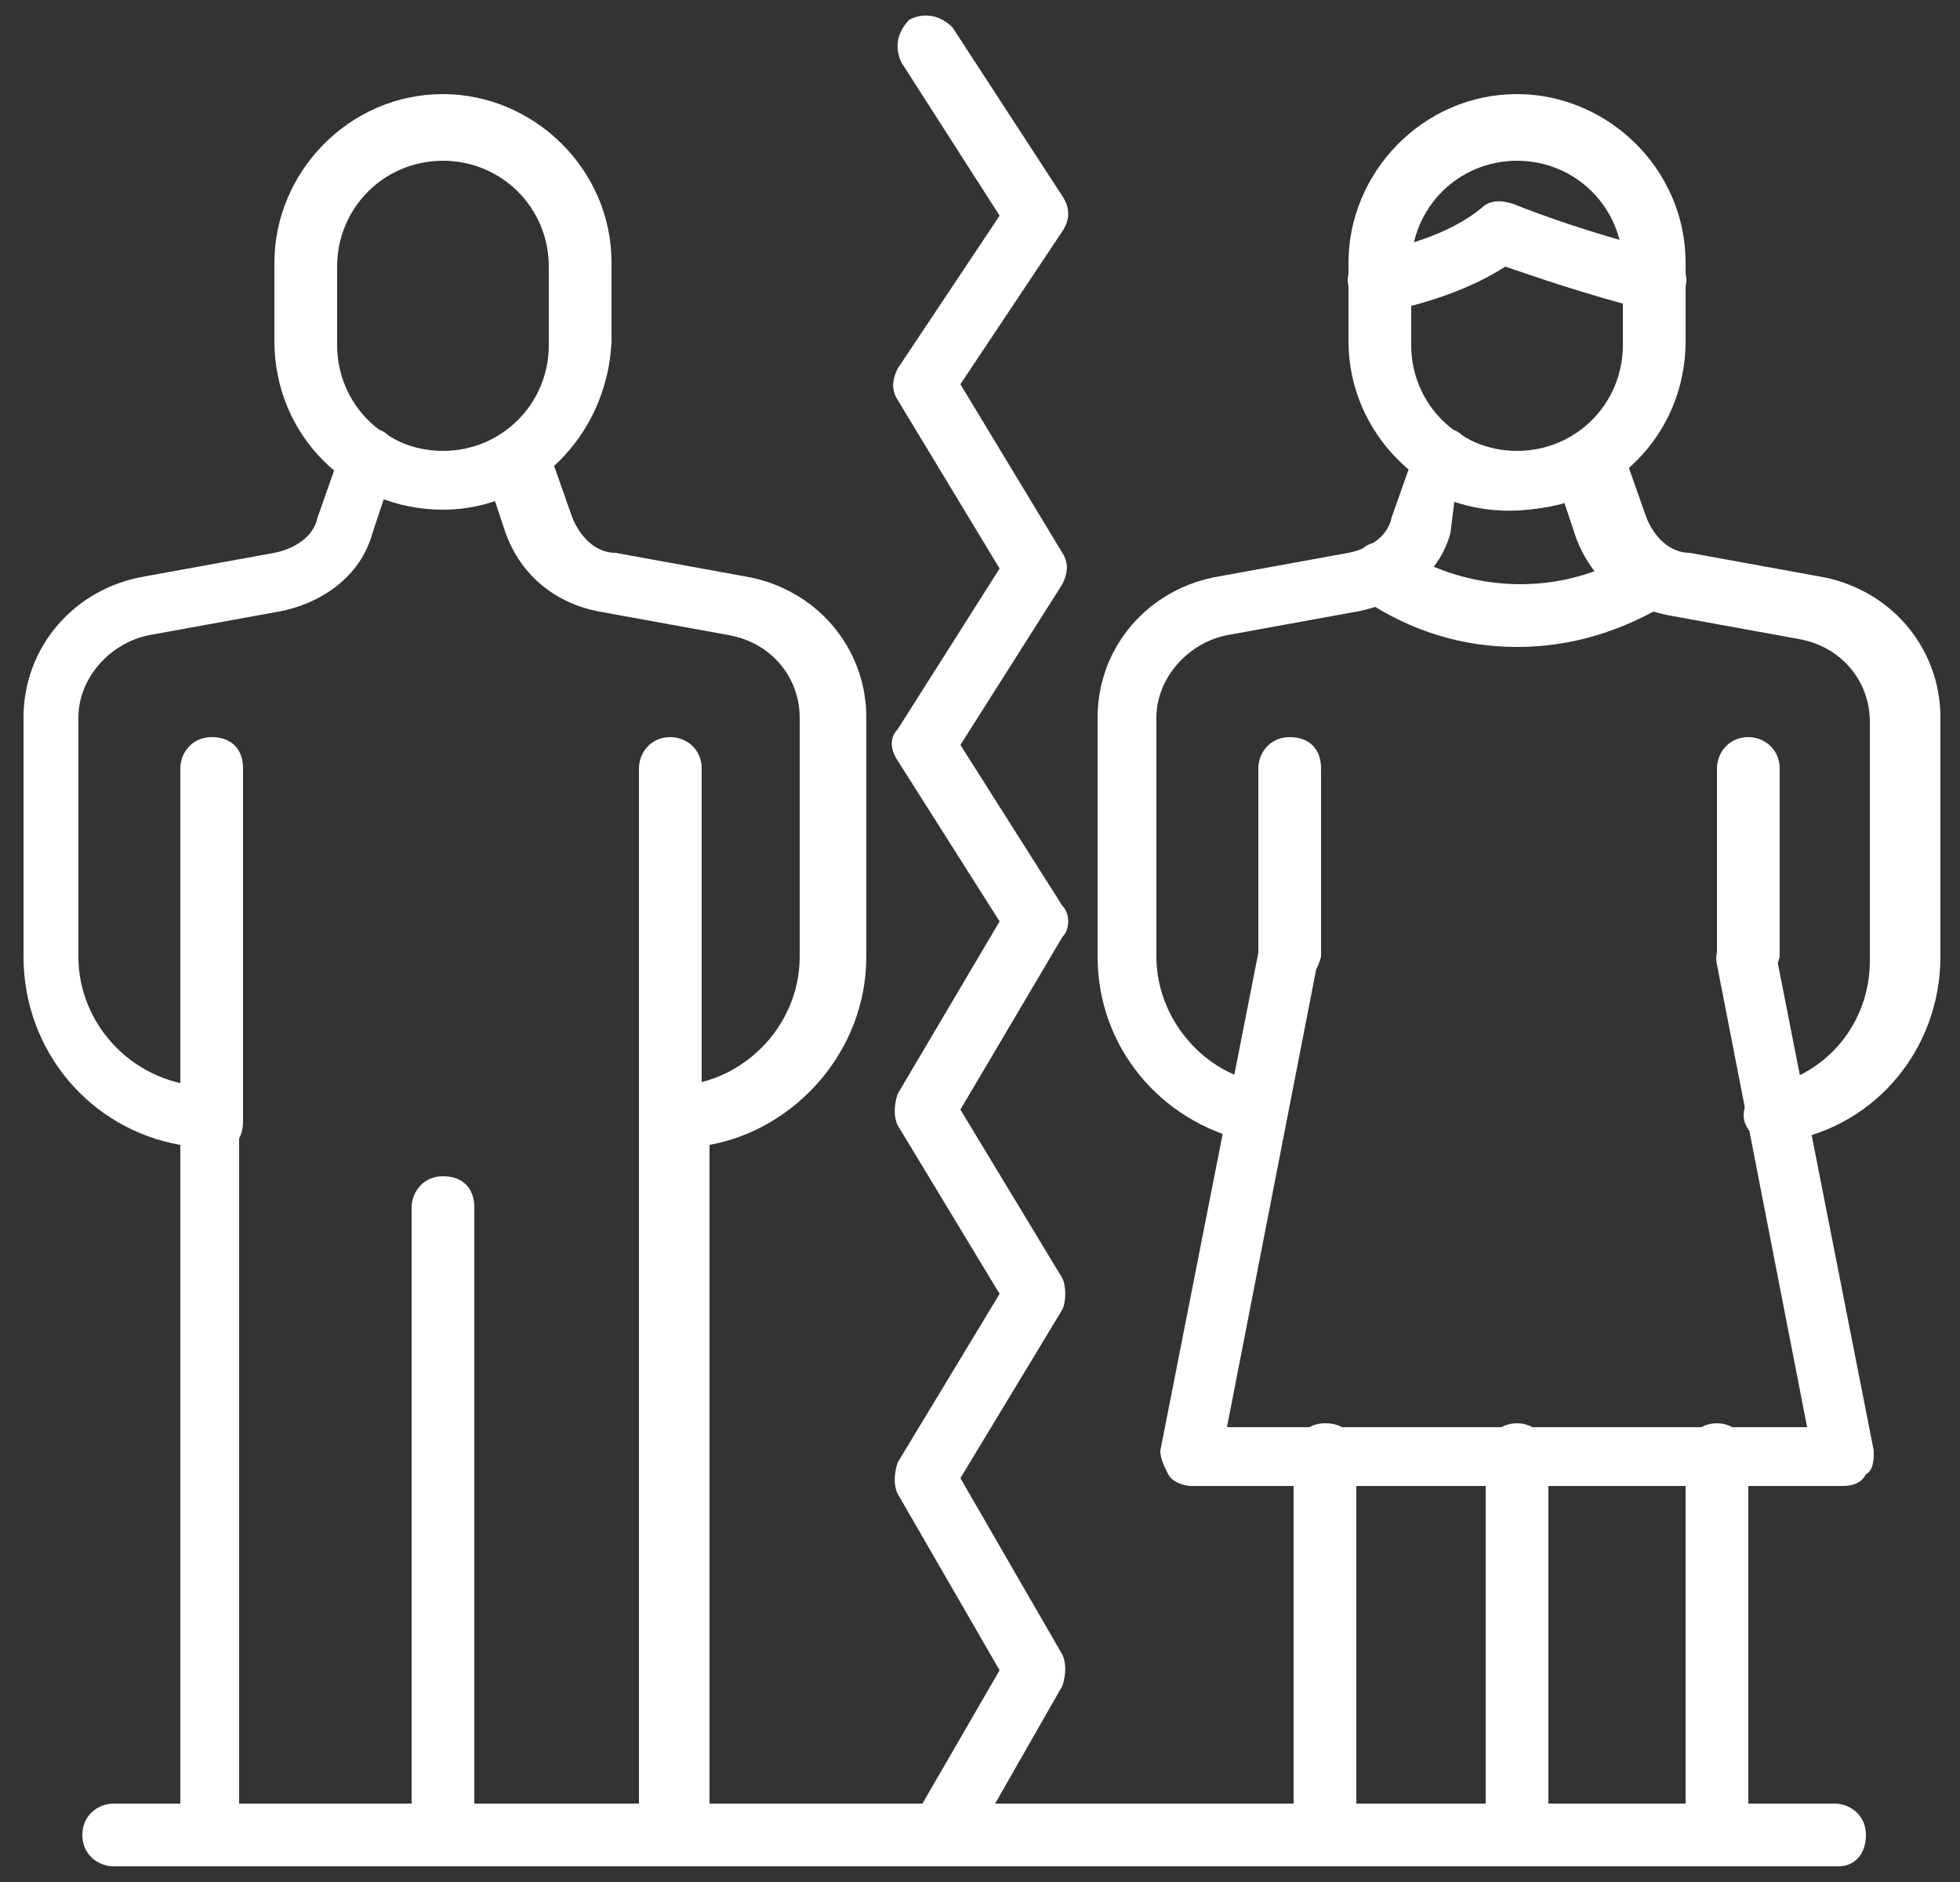 <?xml version="1.0" encoding="utf-8"?>
<!-- Generator: Adobe Illustrator 24.1.0, SVG Export Plug-In . SVG Version: 6.00 Build 0)  -->
<svg version="1.1" id="Layer_1" xmlns="http://www.w3.org/2000/svg" xmlns:xlink="http://www.w3.org/1999/xlink" x="0px" y="0px"
	 width="50px" height="48px" viewBox="0 0 50 48" style="enable-background:new 0 0 50 48;" xml:space="preserve">
<rect x="0" y="0" width="50" height="48" fill="#333333" stroke="none"/>
<style type="text/css">
	.st0{display:none;}
	.st1{display:inline;fill:#FFFFFF;}
	.st2{fill:#FFFFFF;}
</style>
<g class="st0">
	<path class="st1" d="M41,16.6c-1.5-0.1-2.2-1.1-2.5-1.9h-3c-0.4,0-0.8-0.3-0.8-0.8c0-0.4,0.3-0.8,0.8-0.8h3.6
		c0.4,0,0.7,0.3,0.8,0.7c0,0.1,0.2,1.1,1.2,1.2c0.4,0,0.8,0.4,0.7,0.8C41.8,16.3,41.4,16.6,41,16.6z"/>
	<path class="st1" d="M39.7,22.3h-3.9c-0.4,0-0.8-0.3-0.8-0.8c0-0.4,0.3-0.8,0.8-0.8h3.9c0.3,0,0.7-0.1,1-0.2l0.6-0.2
		c1-0.3,2-0.5,3-0.5h0.6v-5.1h-2c-0.2,0-0.4-0.1-0.5-0.2l-1.8-1.6c-0.4-0.4-0.9-0.6-1.4-0.6h-3.6c-0.3,0-0.5,0.2-0.5,0.4
		c0,0.2,0.1,0.3,0.1,0.3c0,0.1,0.2,0.1,0.3,0.1c0.4,0,0.8,0.3,0.8,0.8c0,0.4-0.3,0.8-0.8,0.8c-0.6,0-1.1-0.2-1.5-0.6
		c-0.4-0.4-0.6-1-0.5-1.5c0.1-1,1-1.8,2-1.8h3.6c0.9,0,1.8,0.3,2.5,1l1.5,1.4h2.4c0.4,0,0.8,0.3,0.8,0.8v6.7c0,0.4-0.3,0.8-0.8,0.8
		h-1.3c-0.9,0-1.7,0.1-2.5,0.4L41.1,22C40.6,22.2,40.2,22.3,39.7,22.3z"/>
	<path class="st1" d="M47.1,22.6c-1.3,0-2.3-1-2.3-2.3v-6c0-1.3,1-2.3,2.3-2.3c1.3,0,2.3,1,2.3,2.3v6C49.4,21.6,48.4,22.6,47.1,22.6
		z M47.1,13.6c-0.4,0-0.7,0.3-0.7,0.7v6c0,0.4,0.3,0.7,0.7,0.7c0.4,0,0.7-0.3,0.7-0.7v-6C47.9,13.9,47.6,13.6,47.1,13.6L47.1,13.6z"
		/>
	<path class="st1" d="M23.4,32.2c-0.2,0-0.4-0.1-0.6-0.3L11.7,19.8c-0.5-0.5-0.8-1-1.1-1.6c-0.2-0.4,0-0.8,0.3-1
		c0.4-0.2,0.8,0,1,0.3c0.2,0.5,0.5,0.9,0.9,1.3l10.1,11l1-6l-2.6-5c-0.1-0.2-0.1-0.4-0.1-0.5l1.3-5.8c-1.2-2-3.4-3.2-5.8-3.2
		c-0.2,0-0.3,0-0.5,0c-1,0.1-1.9,0.4-2.7,0.9c-0.4,0.2-0.8,0.2-1.1-0.2c-0.2-0.4-0.2-0.8,0.2-1.1c1-0.7,2.2-1.1,3.4-1.2
		c0.2,0,0.4,0,0.6,0c3,0,5.8,1.6,7.3,4.2c0.1,0.2,0.1,0.4,0.1,0.6l-1.3,5.8l2.6,5c0.1,0.1,0.1,0.3,0.1,0.5l-1.3,7.9
		c0,0.3-0.3,0.5-0.5,0.6C23.6,32.2,23.5,32.2,23.4,32.2z"/>
	<path class="st1" d="M26.7,32.2c-0.1,0-0.2,0-0.3-0.1c-0.3-0.2-0.5-0.5-0.4-0.8l1.2-7.6l-2.6-5c-0.1-0.2-0.1-0.4-0.1-0.5l1.4-6.1
		c0-0.1,0-0.1,0.1-0.2c1.5-2.6,4.3-4.2,7.3-4.2c0.2,0,0.4,0,0.6,0C35,7.7,36,8.1,37,8.7c0.4,0.2,0.5,0.7,0.2,1.1
		c-0.2,0.4-0.7,0.5-1.1,0.2c-0.7-0.5-1.6-0.7-2.5-0.8c-0.2,0-0.3,0-0.5,0c-2.4,0-4.6,1.3-5.9,3.3l-1.3,5.7l2.6,5
		c0.1,0.1,0.1,0.3,0.1,0.5L27.8,29l9.4-10.3c0.3-0.4,0.6-0.8,0.9-1.2c0.2-0.4,0.7-0.5,1-0.3c0.4,0.2,0.5,0.7,0.3,1
		c-0.3,0.6-0.7,1.1-1.1,1.6L27.2,31.9C27.1,32.1,26.9,32.2,26.7,32.2z"/>
	<path class="st1" d="M9,16.6c-0.4,0-0.8-0.3-0.8-0.7c0-0.4,0.3-0.8,0.7-0.8c1-0.1,1.2-1.2,1.2-1.2c0.1-0.4,0.4-0.7,0.8-0.7h3.6
		c0.4,0,0.8,0.3,0.8,0.8c0,0.4-0.3,0.8-0.8,0.8h-3C11.2,15.6,10.4,16.6,9,16.6C9,16.6,9,16.6,9,16.6z"/>
	<path class="st1" d="M14.2,22.3h-3.9c-0.5,0-1-0.1-1.5-0.2l-0.6-0.2c-0.8-0.3-1.7-0.4-2.5-0.4H4.4c-0.4,0-0.8-0.3-0.8-0.8V14
		c0-0.4,0.3-0.8,0.8-0.8h2.4l1.5-1.4c0.7-0.6,1.6-1,2.5-1h3.6c1.1,0,1.9,0.8,2,1.8c0,0.6-0.1,1.1-0.5,1.5c-0.4,0.4-0.9,0.6-1.5,0.6
		c-0.4,0-0.8-0.3-0.8-0.8c0-0.4,0.3-0.8,0.8-0.8c0.2,0,0.3-0.1,0.3-0.1c0-0.1,0.1-0.2,0.1-0.3c0-0.2-0.2-0.4-0.5-0.4h-3.6
		c-0.5,0-1,0.2-1.4,0.6l-1.8,1.6c-0.1,0.1-0.3,0.2-0.5,0.2h-2v5.1h0.6c1,0,2,0.2,3,0.5l0.6,0.2c0.3,0.1,0.7,0.2,1,0.2h3.9
		c0.4,0,0.8,0.3,0.8,0.8C15,21.9,14.6,22.3,14.2,22.3z"/>
	<path class="st1" d="M2.9,22.6c-1.3,0-2.3-1-2.3-2.3v-6c0-1.3,1-2.3,2.3-2.3c1.3,0,2.3,1,2.3,2.3v6C5.1,21.6,4.1,22.6,2.9,22.6z
		 M2.9,13.6c-0.4,0-0.7,0.3-0.7,0.7v6c0,0.4,0.3,0.7,0.7,0.7c0.4,0,0.7-0.3,0.7-0.7v-6C3.6,13.9,3.3,13.6,2.9,13.6L2.9,13.6z"/>
	<path class="st1" d="M23.3,40.4c-0.2,0-0.4-0.1-0.6-0.3L12.2,28.3c-0.3-0.3-0.3-0.8,0.1-1.1c0.3-0.3,0.8-0.3,1.1,0.1l10.5,11.8
		c0.3,0.3,0.3,0.8-0.1,1.1C23.6,40.3,23.5,40.4,23.3,40.4z"/>
	<path class="st1" d="M26.8,40.4c-0.2,0-0.4-0.1-0.5-0.2c-0.3-0.3-0.3-0.8-0.1-1.1l10.5-11.8c0.3-0.3,0.8-0.3,1.1-0.1
		c0.3,0.3,0.3,0.8,0.1,1.1L27.3,40.1C27.2,40.3,27,40.4,26.8,40.4z"/>
</g>
<g>
	<path class="st2" d="M11.3,13C8.9,13,7,11.1,7,8.7v-2c0-2.3,1.9-4.3,4.3-4.3c2.3,0,4.3,1.9,4.3,4.3v2C15.5,11.1,13.6,13,11.3,13z
		 M11.3,4.1c-1.5,0-2.7,1.2-2.7,2.7v2c0,1.5,1.2,2.7,2.7,2.7c1.5,0,2.7-1.2,2.7-2.7v-2C14,5.3,12.8,4.1,11.3,4.1z"/>
	<path class="st2" d="M17.1,47.6H5.4c-0.4,0-0.8-0.3-0.8-0.8V29.2c-2.3-0.4-4-2.4-4-4.8v-6.1c0-1.8,1.3-3.3,3.1-3.6L7,14.1
		c0.5-0.1,1-0.4,1.1-0.9l0.6-1.7c0.1-0.2,0.3-0.4,0.5-0.5c0.2-0.1,0.5-0.1,0.7,0.1c0.9,0.6,2,0.6,2.9,0c0.2-0.1,0.5-0.2,0.7-0.1
		c0.2,0.1,0.4,0.3,0.5,0.5l0.6,1.7c0.2,0.5,0.6,0.9,1.1,0.9l3.3,0.6c1.8,0.3,3.1,1.8,3.1,3.6v6.1c0,2.4-1.8,4.4-4,4.8v17.6
		C17.9,47.2,17.6,47.6,17.1,47.6z M6.2,46h10.1V28.5c0-0.4,0.3-0.8,0.8-0.8c1.8,0,3.3-1.5,3.3-3.3v-6.1c0-1-0.7-1.9-1.8-2.1
		l-3.3-0.6c-1.1-0.2-2-0.9-2.4-2l-0.3-0.9c-0.9,0.3-1.9,0.3-2.8,0l-0.3,0.9c-0.3,1.1-1.3,1.8-2.4,2l-3.3,0.6c-1,0.2-1.8,1.1-1.8,2.1
		v6.1c0,1.8,1.5,3.3,3.3,3.3c0.4,0,0.8,0.3,0.8,0.8V46z"/>
	<path class="st2" d="M5.4,29.4c-0.4,0-0.8-0.3-0.8-0.8v-9c0-0.4,0.3-0.8,0.8-0.8s0.8,0.3,0.8,0.8v9C6.2,29.1,5.9,29.4,5.4,29.4z"/>
	<path class="st2" d="M17.1,29.4c-0.4,0-0.8-0.3-0.8-0.8v-9c0-0.4,0.3-0.8,0.8-0.8c0.4,0,0.8,0.3,0.8,0.8v9
		C17.9,29.1,17.6,29.4,17.1,29.4z"/>
	<path class="st2" d="M11.3,47.6c-0.4,0-0.8-0.3-0.8-0.8v-16c0-0.4,0.3-0.8,0.8-0.8s0.8,0.3,0.8,0.8v16
		C12.1,47.2,11.7,47.6,11.3,47.6z"/>
	<path class="st2" d="M38.7,13c-2.3,0-4.3-1.9-4.3-4.3v-2c0-2.3,1.9-4.3,4.3-4.3c2.3,0,4.3,1.9,4.3,4.3v2C43,11.1,41.1,13,38.7,13z
		 M38.7,4.1c-1.5,0-2.7,1.2-2.7,2.7v2c0,1.5,1.2,2.7,2.7,2.7c1.5,0,2.7-1.2,2.7-2.7v-2C41.4,5.3,40.2,4.1,38.7,4.1z"/>
	<path class="st2" d="M45.3,29.2c-0.4,0-0.7-0.3-0.8-0.6c-0.1-0.4,0.2-0.8,0.6-0.9c1.5-0.3,2.6-1.6,2.6-3.2v-6.1
		c0-1-0.7-1.9-1.8-2.1l-3.3-0.6c-1.1-0.2-2-0.9-2.4-2l-0.3-0.9c-0.9,0.3-1.9,0.3-2.8,0L37,13.6c-0.3,1.1-1.3,1.8-2.4,2l-3.3,0.6
		c-1,0.2-1.8,1.1-1.8,2.1v6.1c0,1.5,1.1,2.9,2.6,3.2c0.4,0.1,0.7,0.5,0.6,0.9c-0.1,0.4-0.5,0.7-0.9,0.6c-2.2-0.5-3.8-2.4-3.8-4.7
		v-6.1c0-1.8,1.3-3.3,3.1-3.6l3.3-0.6c0.5-0.1,1-0.4,1.1-0.9l0.6-1.7c0.1-0.2,0.3-0.4,0.5-0.5c0.2-0.1,0.5-0.1,0.7,0.1
		c0.9,0.6,2,0.6,2.9,0c0.2-0.1,0.5-0.2,0.7-0.1c0.2,0.1,0.4,0.3,0.5,0.5l0.6,1.7c0.2,0.5,0.6,0.9,1.1,0.9l3.3,0.6
		c1.8,0.3,3.1,1.8,3.1,3.6v6.1c0,2.3-1.6,4.3-3.9,4.7C45.4,29.2,45.4,29.2,45.3,29.2z"/>
	<path class="st2" d="M43.7,47.6h-9.9c-0.4,0-0.8-0.3-0.8-0.8v-9.7c0-0.4,0.3-0.8,0.8-0.8s0.8,0.3,0.8,0.8V46h8.4v-8.9
		c0-0.4,0.3-0.8,0.8-0.8c0.4,0,0.8,0.3,0.8,0.8v9.7C44.5,47.2,44.1,47.6,43.7,47.6z"/>
	<path class="st2" d="M32.9,25.2c-0.4,0-0.8-0.3-0.8-0.8v-4.8c0-0.4,0.3-0.8,0.8-0.8s0.8,0.3,0.8,0.8v4.8
		C33.6,24.8,33.3,25.2,32.9,25.2z"/>
	<path class="st2" d="M44.6,25.2c-0.4,0-0.8-0.3-0.8-0.8v-4.8c0-0.4,0.3-0.8,0.8-0.8c0.4,0,0.8,0.3,0.8,0.8v4.8
		C45.3,24.8,45,25.2,44.6,25.2z"/>
	<path class="st2" d="M38.7,47.6c-0.4,0-0.8-0.3-0.8-0.8v-9.7c0-0.4,0.3-0.8,0.8-0.8c0.4,0,0.8,0.3,0.8,0.8v9.7
		C39.5,47.2,39.2,47.6,38.7,47.6z"/>
	<path class="st2" d="M42.2,7.9c-0.1,0-0.1,0-0.2,0c-1.6-0.4-3-0.9-3.6-1.1c-1.4,0.9-3,1.1-3.1,1.2c-0.4,0.1-0.8-0.2-0.9-0.7
		c-0.1-0.4,0.2-0.8,0.7-0.9c0,0,1.6-0.2,2.7-1.1c0.2-0.2,0.5-0.2,0.8-0.1c0,0,1.7,0.7,3.8,1.2c0.4,0.1,0.7,0.5,0.6,0.9
		C42.9,7.7,42.6,7.9,42.2,7.9z"/>
	<path class="st2" d="M38.7,16.5c-1.4,0-2.7-0.4-3.9-1.2c-0.4-0.2-0.5-0.7-0.2-1.1c0.2-0.4,0.7-0.5,1.1-0.2c1.9,1.2,4.3,1.2,6.1,0
		c0.4-0.2,0.8-0.1,1.1,0.2c0.2,0.4,0.1,0.8-0.2,1.1C41.4,16.1,40.1,16.5,38.7,16.5z"/>
	<path class="st2" d="M47,37.9H30.4c-0.2,0-0.5-0.1-0.6-0.3c-0.1-0.2-0.2-0.4-0.2-0.6l2.5-12.7c0.1-0.4,0.5-0.7,0.9-0.6
		c0.4,0.1,0.7,0.5,0.6,0.9l-2.3,11.8h14.8l-2.3-11.8c-0.1-0.4,0.2-0.8,0.6-0.9c0.4-0.1,0.8,0.2,0.9,0.6L47.8,37c0,0.2,0,0.5-0.2,0.6
		C47.5,37.8,47.3,37.9,47,37.9z"/>
	<path class="st2" d="M24,47.6c-0.1,0-0.3,0-0.4-0.1c-0.4-0.2-0.5-0.7-0.3-1.1l2.2-3.8l-2.6-4.5c-0.1-0.2-0.1-0.5,0-0.8l2.6-4.3
		l-2.6-4.3c-0.1-0.2-0.1-0.5,0-0.8l2.6-4.4l-2.6-4.1c-0.2-0.3-0.2-0.6,0-0.8l2.6-4.1l-2.6-4.3c-0.2-0.3-0.1-0.6,0-0.8l2.6-3.9
		l-2.5-3.9c-0.2-0.4-0.1-0.8,0.2-1.1c0.4-0.2,0.8-0.1,1.1,0.2l2.8,4.3c0.2,0.3,0.2,0.6,0,0.9l-2.6,3.9l2.6,4.3
		c0.2,0.3,0.1,0.6,0,0.8L24.5,19l2.6,4.1c0.2,0.2,0.2,0.6,0,0.8l-2.6,4.4l2.6,4.3c0.1,0.2,0.1,0.6,0,0.8l-2.6,4.3l2.6,4.5
		c0.1,0.2,0.1,0.5,0,0.8l-2.4,4.2C24.5,47.4,24.3,47.6,24,47.6z"/>
	<path class="st2" d="M46.9,47.6H2.9c-0.4,0-0.8-0.3-0.8-0.8S2.5,46,2.9,46h43.9c0.4,0,0.8,0.3,0.8,0.8S47.3,47.6,46.9,47.6z"/>
</g>
<g class="st0">
	<path class="st1" d="M41.5,33.5c-0.1,0-0.2,0-0.3,0l-11.1-2.2c-0.7-0.1-1.1-0.8-1-1.5l0.8-3.8c0.1-0.7,0.8-1.1,1.5-1l11.1,2.2
		c0.7,0.1,1.1,0.8,1,1.5l-0.8,3.8c-0.1,0.3-0.3,0.6-0.5,0.8C42,33.4,41.8,33.5,41.5,33.5z M30.7,29.8l10.6,2.1l0.7-3.3l-10.6-2.1
		L30.7,29.8z"/>
	<path class="st1" d="M45.7,12.4c-0.1,0-0.2,0-0.3,0l-11.1-2.2c-0.7-0.1-1.1-0.8-1-1.5l0.8-3.8c0.1-0.3,0.3-0.6,0.5-0.8
		c0.3-0.2,0.6-0.3,1-0.2L46.7,6c0.3,0.1,0.6,0.3,0.8,0.5c0.2,0.3,0.3,0.6,0.2,1L47,11.4C46.9,12,46.3,12.4,45.7,12.4z M34.9,8.7
		l10.6,2.1l0.7-3.3L35.6,5.4L34.9,8.7z"/>
	<path class="st1" d="M41.9,28.6c-0.1,0-0.1,0-0.2,0l-10.1-2c-0.4-0.1-0.7-0.5-0.6-0.9l0.6-3.1l-1.4-0.3c-0.6-0.1-1.1-0.5-1.5-1
		c-0.3-0.5-0.5-1.1-0.3-1.7l1.1-5.5c0.1-0.6,0.5-1.1,1-1.5c0.5-0.3,1.1-0.5,1.7-0.3l1.4,0.3l0.6-3.1c0.1-0.4,0.5-0.7,0.9-0.6l10.1,2
		c0.4,0.1,0.7,0.5,0.6,0.9l-3.2,16.3c0,0.2-0.2,0.4-0.3,0.5C42.2,28.5,42,28.6,41.9,28.6z M32.7,25.2l8.6,1.7l2.9-14.7l-8.6-1.7
		L35,13.5c-0.1,0.4-0.5,0.7-0.9,0.6l-2.2-0.4c-0.2,0-0.4,0-0.6,0.1c-0.2,0.1-0.3,0.3-0.3,0.5l-1.1,5.5c0,0.2,0,0.4,0.1,0.6
		c0.1,0.2,0.3,0.3,0.5,0.3l2.2,0.4c0.4,0.1,0.7,0.5,0.6,0.9L32.7,25.2z"/>
	<path class="st1" d="M29.2,20.3c-0.1,0-0.1,0-0.2,0L6.8,15.8c-0.9-0.2-1.6-0.7-2.1-1.4c-0.5-0.7-0.7-1.6-0.5-2.4
		c0.2-0.9,0.7-1.6,1.4-2.1c0.7-0.5,1.6-0.7,2.4-0.5l22.2,4.4c0.2,0,0.4,0.2,0.5,0.3c0.1,0.2,0.2,0.4,0.1,0.6l-1,4.8
		C29.9,20,29.6,20.3,29.2,20.3z M7.4,11c-0.3,0-0.7,0.1-0.9,0.3c-0.4,0.3-0.6,0.6-0.7,1.1c-0.1,0.4,0,0.9,0.3,1.3
		c0.3,0.4,0.6,0.6,1.1,0.7l21.5,4.3l0.7-3.3L7.8,11C7.7,11,7.6,11,7.4,11z"/>
	<path class="st1" d="M39.2,24c-0.1,0-0.1,0-0.2,0c-0.4-0.1-0.7-0.5-0.6-0.9l2.5-12.4c0.1-0.4,0.5-0.7,0.9-0.6
		c0.4,0.1,0.7,0.5,0.6,0.9L40,23.4C39.9,23.7,39.6,24,39.2,24z"/>
	<path class="st1" d="M33.5,18.2c-0.1,0-0.1,0-0.2,0c-0.4-0.1-0.7-0.5-0.6-0.9l0.8-4.1c0.1-0.4,0.5-0.7,0.9-0.6
		c0.4,0.1,0.7,0.5,0.6,0.9l-0.8,4.1C34.1,18,33.8,18.2,33.5,18.2z"/>
	<path class="st1" d="M32.6,22.7c-0.1,0-0.1,0-0.2,0c-0.4-0.1-0.7-0.5-0.6-0.9l0.4-1.9c0.1-0.4,0.5-0.7,0.9-0.6
		c0.4,0.1,0.7,0.5,0.6,0.9L33.3,22C33.3,22.4,32.9,22.7,32.6,22.7z"/>
	<path class="st1" d="M46.8,44.2H25.9c-0.4,0-0.8-0.3-0.8-0.8v-1.7c0-1.8,1.5-3.3,3.3-3.3h15.9c1.8,0,3.3,1.5,3.3,3.3v1.7
		C47.6,43.9,47.2,44.2,46.8,44.2z M26.7,42.7H46v-0.9c0-1-0.8-1.8-1.8-1.8H28.4c-1,0-1.8,0.8-1.8,1.8V42.7z"/>
	<path class="st1" d="M49,44.2H5.7c-0.4,0-0.8-0.3-0.8-0.8c0-0.4,0.3-0.8,0.8-0.8H49c0.4,0,0.8,0.3,0.8,0.8
		C49.7,43.9,49.4,44.2,49,44.2z"/>
	<path class="st1" d="M14.7,40c-0.2,0-0.4-0.1-0.6-0.3c-0.3-0.3-0.2-0.8,0.1-1.1l8.7-7.3c1.7-1.5,1.9-3.5,1.4-5
		c-0.5-1.8-1.9-2.9-3.7-3.1c-0.2,0-0.4,0-0.5,0c-1.8,0-3.5,0.8-4.6,2.2c-0.3,0.3-0.8,0.4-1.1,0.1c-0.3-0.3-0.4-0.8-0.1-1.1
		c1.4-1.8,3.5-2.8,5.8-2.8c0.2,0,0.5,0,0.7,0c2.4,0.2,4.3,1.8,5.1,4.1c0.8,2.4,0,5-1.9,6.6l-8.7,7.3C15.1,40,14.9,40,14.7,40z"/>
	<path class="st1" d="M11.8,40c-0.2,0-0.4-0.1-0.5-0.2l-8.9-7.7c-1.8-1.6-2.5-4-1.9-6.3c0.6-2.3,2.3-3.8,4.6-4.3
		c0.4-0.1,0.9-0.1,1.3-0.1c2.5,0,4.7,1.2,6.1,3.2c0.2,0.4,0.2,0.8-0.2,1.1c-0.4,0.2-0.8,0.2-1.1-0.2C10.2,23.9,8.3,23,6.4,23
		c-0.4,0-0.7,0-1.1,0.1c-1.7,0.3-2.9,1.5-3.4,3.1C1.5,28,2,29.8,3.4,31l8.9,7.7c0.3,0.3,0.4,0.8,0.1,1.1C12.2,40,12,40,11.8,40z"/>
	<path class="st1" d="M4.4,30.8c-0.2,0-0.4-0.1-0.5-0.2c-1.2-1-1.6-2.6-1.2-4c0.4-1.4,1.5-2.5,2.9-2.7C6,23.8,6.4,24,6.5,24.5
		c0.1,0.4-0.2,0.8-0.6,0.9C5,25.5,4.4,26.1,4.1,27C4,27.7,4,28.7,4.9,29.4c0.3,0.3,0.4,0.8,0.1,1.1C4.8,30.7,4.6,30.8,4.4,30.8z"/>
	<path class="st1" d="M11.8,40C11.7,40,11.7,40,11.8,40c-0.5-0.1-0.8-0.4-0.8-0.9l0.6-6L10,29.5c-0.1-0.2-0.1-0.4,0-0.5l1.2-4.1
		c0.1-0.4,0.5-0.6,1-0.5c0.4,0.1,0.6,0.5,0.5,1l-1.1,3.8l1.6,3.6c0.1,0.1,0.1,0.3,0.1,0.4l-0.7,6.2C12.5,39.8,12.2,40,11.8,40z"/>
	<path class="st1" d="M14.7,40C14.7,40,14.7,40,14.7,40c-0.5-0.1-0.8-0.4-0.8-0.9l0.6-6L13,29.5c-0.1-0.2-0.1-0.4,0-0.5l1.2-4.1
		c0.1-0.4,0.5-0.6,1-0.5c0.4,0.1,0.6,0.5,0.5,1l-1.1,3.8l1.6,3.6c0.1,0.1,0.1,0.3,0.1,0.4l-0.7,6.2C15.5,39.8,15.1,40,14.7,40z"/>
	<path class="st1" d="M17.9,34.3c-0.2,0-0.4-0.1-0.6-0.3c-0.3-0.3-0.3-0.8,0-1.1l2.8-2.6c0.3-0.3,0.8-0.3,1.1,0
		c0.3,0.3,0.3,0.8,0,1.1l-2.8,2.6C18.3,34.2,18.1,34.3,17.9,34.3z"/>
</g>
</svg>
